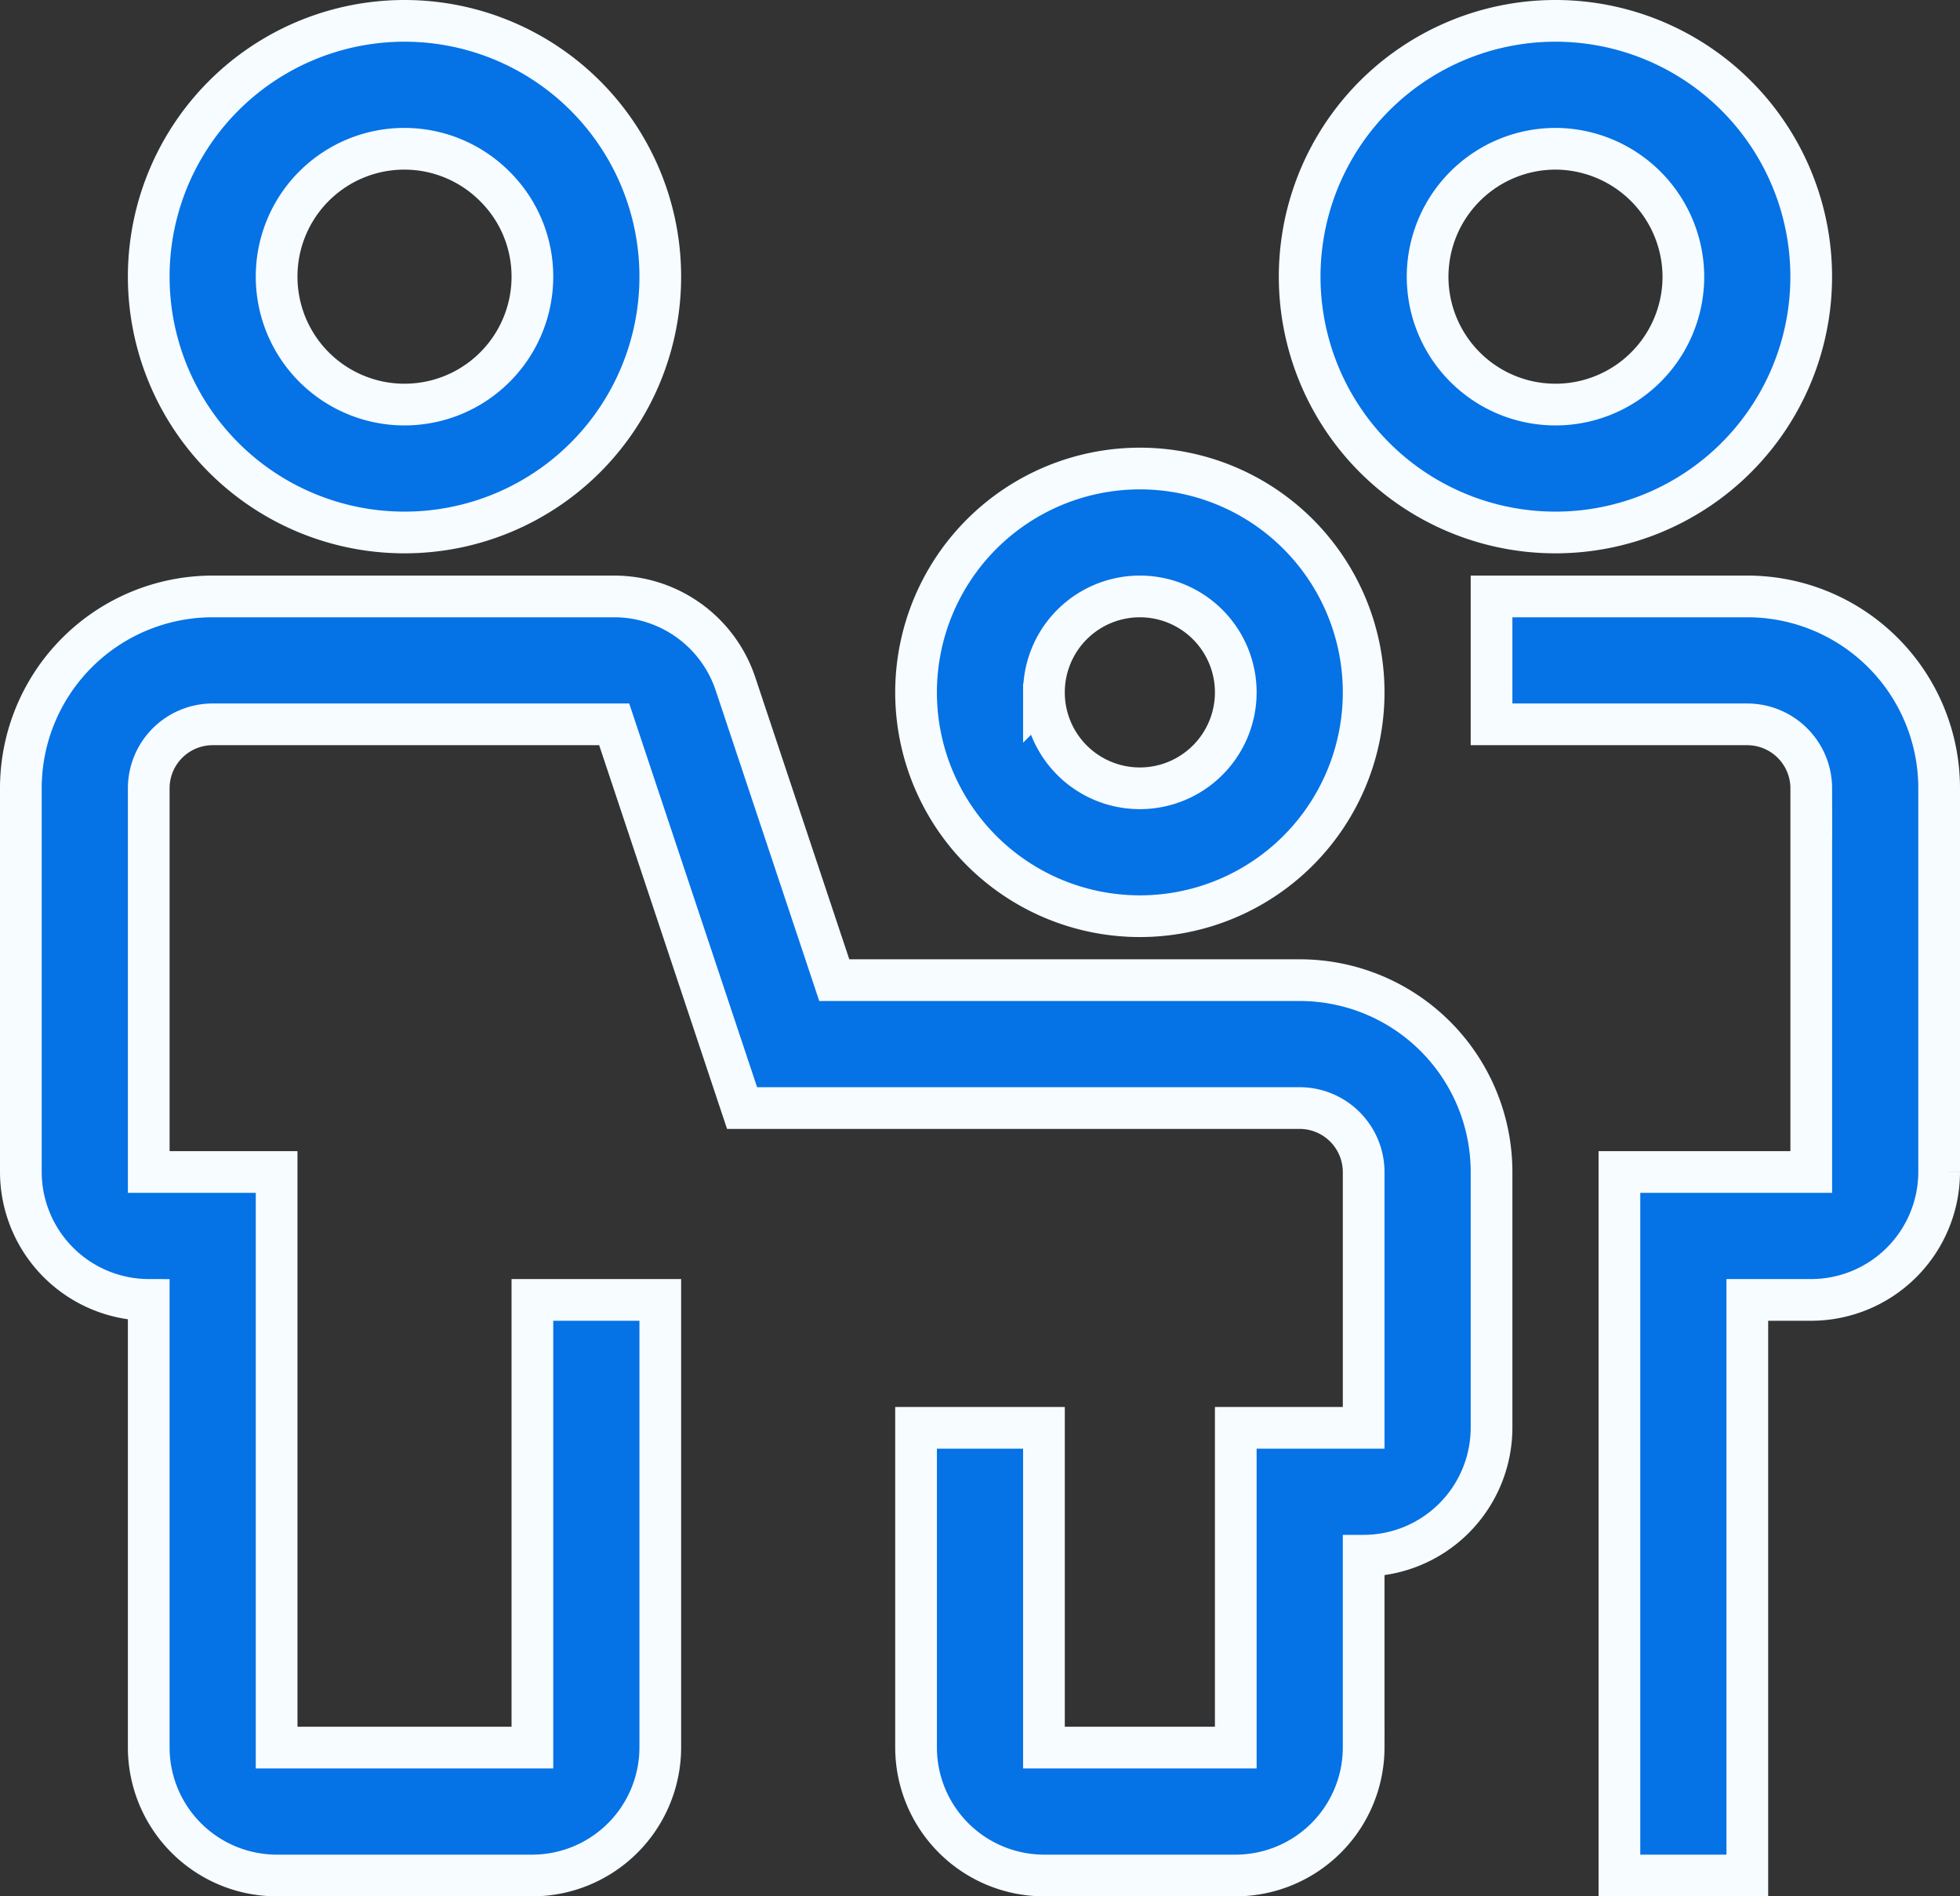 <svg xmlns="http://www.w3.org/2000/svg" width="70.5" height="68.2" viewBox="0 0 70.5 68.2">
  <rect x="0" y="0" width="70.5" height="68.2" fill="#333333" stroke="none"/>
  <path id="Path_1206" data-name="Path 1206" d="M709.6,1123.2a9.2,9.2,0,1,0,9.2-9.2A9.2,9.2,0,0,0,709.6,1123.2Zm4.6,0a4.593,4.593,0,0,1,7.852-3.243,4.56,4.56,0,0,1,1.348,3.243,4.6,4.6,0,1,1-9.2,0Zm39.1,52.9a4.609,4.609,0,0,1-4.6,4.6h-6.9a4.609,4.609,0,0,1-4.6-4.6v-11.5h4.6v11.5h6.9v-11.5h4.6v-9.2a2.305,2.305,0,0,0-2.3-2.3H730.942l-4.6-13.8H711.9a2.3,2.3,0,0,0-2.3,2.3v13.8h4.6v20.7h9.2V1160H728v16.1a4.609,4.609,0,0,1-4.6,4.6h-9.2a4.609,4.609,0,0,1-4.6-4.6V1160a4.609,4.609,0,0,1-4.6-4.6v-13.8a6.9,6.9,0,0,1,6.9-6.9h14.442a4.6,4.6,0,0,1,4.365,3.151l3.551,10.649H751a6.9,6.9,0,0,1,6.9,6.9v9.2a4.609,4.609,0,0,1-4.6,4.6Zm9.2,4.6v-25.3h6.9v-13.8a2.305,2.305,0,0,0-2.3-2.3h-9.2v-4.6h9.2a6.9,6.9,0,0,1,6.9,6.9v13.8a4.609,4.609,0,0,1-4.6,4.6h-2.3v20.7Zm-2.3-48.3a9.2,9.2,0,1,1,6.5-2.691A9.2,9.2,0,0,1,760.2,1132.4Zm-4.6-9.2a4.6,4.6,0,1,0,9.2,0,4.618,4.618,0,0,0-4.6-4.6A4.606,4.606,0,0,0,755.6,1123.2Zm-18.4,14.95a8.05,8.05,0,1,0,8.05-8.05A8.054,8.054,0,0,0,737.2,1138.15Zm4.6,0a3.45,3.45,0,1,1,3.45,3.45A3.448,3.448,0,0,1,741.8,1138.15Z" transform="translate(-704.25 -1113.25)" fill="#0572e6" stroke="#f6fcff" stroke-width="1.5" fill-rule="evenodd"/>
</svg>
